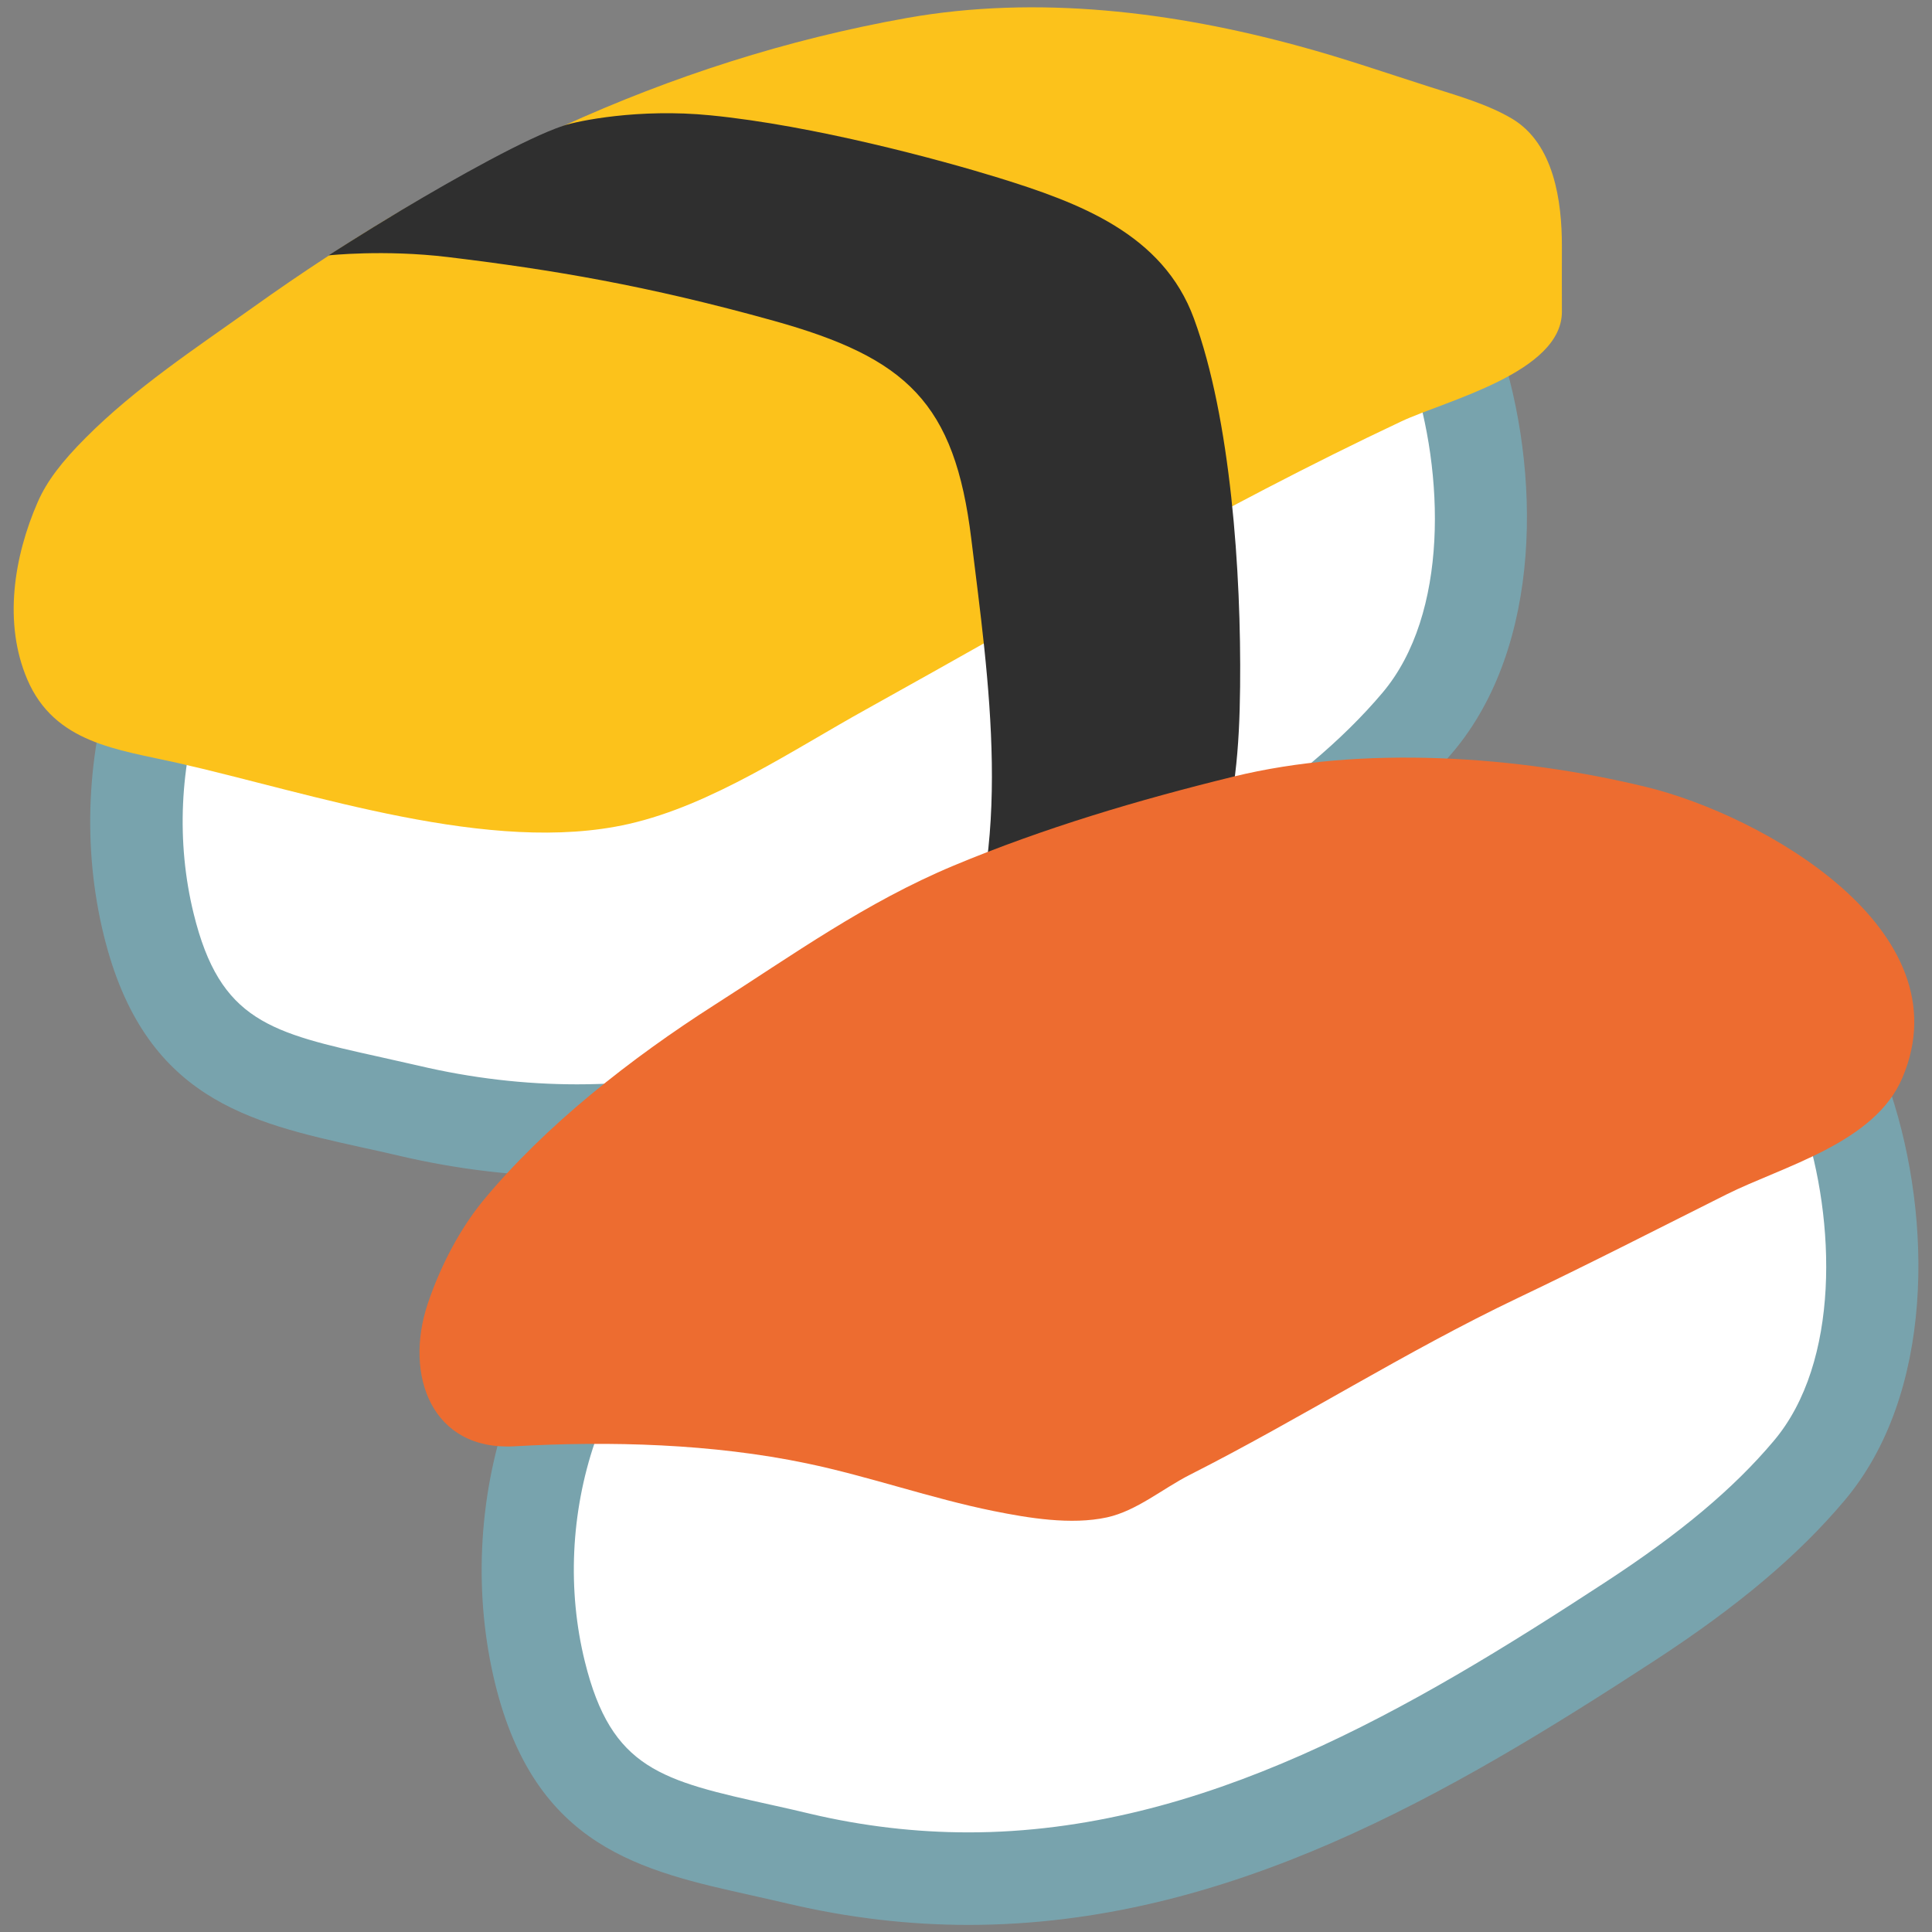 <?xml version="1.0" encoding="utf-8"?>
<!-- Generator: Adobe Illustrator 16.0.0, SVG Export Plug-In . SVG Version: 6.00 Build 0)  -->
<!DOCTYPE svg PUBLIC "-//W3C//DTD SVG 1.1//EN" "http://www.w3.org/Graphics/SVG/1.1/DTD/svg11.dtd">
<svg version="1.1" id="レイヤー_1" xmlns="http://www.w3.org/2000/svg" xmlns:xlink="http://www.w3.org/1999/xlink" x="0px"
	 y="0px" width="128px" height="128px" viewBox="0 0 128 128" enable-background="new 0 0 128 128" xml:space="preserve">
<rect x="0" y="0" width="128" height="128" fill="#808080" stroke="none"/>
<g>
	<g>
		<g>
			<g>
				<g>
					<path fill="#FFFFFF" d="M10.58,44.99c-1.76,5.18-2.04,10.95-0.74,16.26c2.45,9.96,8.48,10.27,17.21,12.33
						c20.85,4.9,38.11-4.71,55.01-15.74c4.28-2.8,8.53-6.04,11.85-9.97c5.24-6.21,4.94-16.76,2.51-24.09
						c-0.96-2.88-4.05-6.52-7.19-7.2c-2.08-0.45-4.91-0.16-7-0.06c-4.53,0.22-9.11,1.08-13.53,2.06
						c-11.08,2.43-22.2,4.89-32.96,8.54c-6.4,2.17-14.32,4.28-19.46,8.86C13.7,38.29,11.79,41.45,10.58,44.99z"/>
					<path fill="#78A3AD" d="M38.22,77.95L38.22,77.95c-3.94,0-7.94-0.47-11.87-1.4c-0.85-0.2-1.67-0.38-2.46-0.55
						c-7.38-1.64-14.35-3.19-17.01-14.02c-1.44-5.83-1.15-12.21,0.81-17.98c1.43-4.19,3.69-7.75,6.56-10.3
						c4.91-4.38,11.75-6.6,17.8-8.58c0.93-0.3,1.84-0.6,2.72-0.9c11.1-3.76,22.88-6.35,33.28-8.63c4.14-0.91,9.05-1.87,14.03-2.12
						l1.07-0.06c2.32-0.14,4.97-0.2,6.73,0.18c4.32,0.94,8.19,5.43,9.45,9.23c2.77,8.36,2.89,19.95-3.08,27.02
						c-3.06,3.62-7.04,6.98-12.51,10.56C70.12,69.28,55.41,77.95,38.22,77.95z M86.41,19.4c-0.98,0-1.97,0.07-2.88,0.12l-1.14,0.06
						c-4.53,0.23-9.13,1.14-13.03,1.99c-10.74,2.36-21.85,4.8-32.63,8.46c-0.9,0.3-1.84,0.6-2.78,0.92
						c-5.47,1.78-11.67,3.8-15.62,7.33c-2.08,1.85-3.75,4.52-4.84,7.71c-1.59,4.66-1.82,9.83-0.66,14.54
						c1.75,7.14,5.09,7.89,12.4,9.51c0.82,0.18,1.66,0.37,2.53,0.57c3.48,0.82,7,1.23,10.47,1.23c15.51,0,29.33-8.18,42.17-16.55
						c4.96-3.25,8.52-6.23,11.19-9.39c4.42-5.23,4.1-14.62,1.94-21.15c-0.74-2.23-3.18-4.8-4.94-5.18
						C88.04,19.45,87.31,19.4,86.41,19.4z"/>
				</g>
				<path fill="#FCC21B" d="M2.5,33.26c-1.58,3.62-2.29,8.02-0.69,11.76c1.81,4.22,5.97,4.63,9.93,5.52
					c8.94,2.02,20.76,6.13,29.91,4.05c5.52-1.25,10.9-4.92,15.8-7.63c11.71-6.5,23.27-13.34,35.41-19.05
					c2.87-1.35,10.65-3.23,10.62-7.28c-0.01-1.44,0-2.88,0-4.32c0-2.96-0.51-6.79-3.31-8.45c-1.62-0.96-3.64-1.53-5.43-2.1
					c-2.85-0.91-5.74-1.91-8.62-2.69c-8.39-2.3-17.41-3.41-26.03-1.88c-16.02,2.86-30.23,9.81-43.38,19.21
					C12.92,23.1,8.98,25.69,5.68,29C4.08,30.6,3.1,31.89,2.5,33.26z"/>
				<path fill="#2F2F2F" d="M29.67,17.03c6.95,0.84,13.21,1.89,21.58,4.22c8.83,2.46,12,5.43,13.1,14.45
					c1.12,9.2,2.89,20.55-1.15,29.35c-1.05,2.27-2.55,4.55-4.15,6.34c1.21,0.32,3-0.84,4.14-1.24c3.7-1.29,7.48-2.63,10.71-4.9
					c7.07-4.97,8.18-11.64,8.26-19.76c0.08-7.57-0.62-17.75-3.06-24.39c-2.06-5.62-7.62-7.67-12.94-9.32
					c-3.82-1.18-12.25-3.47-19.1-4.14c-4.73-0.47-8.79,0.37-9.74,0.69c-2.42,0.81-7.06,3.41-10.7,5.58
					c-2.64,1.58-4.85,3.01-4.85,3.01S25.43,16.52,29.67,17.03z"/>
			</g>
		</g>
	</g>
	<g>
		<g>
			<g>
				<path fill="#FFFFFF" d="M36.51,94.57c-1.76,5.17-2.04,10.95-0.74,16.26c2.45,9.96,8.48,10.27,17.2,12.33
					c20.85,4.9,38.12-4.71,55.01-15.74c4.28-2.79,8.53-6.04,11.86-9.97c5.25-6.21,4.94-16.76,2.51-24.08
					c-0.95-2.89-4.05-6.52-7.19-7.21c-2.08-0.45-4.9-0.16-7-0.06c-4.54,0.23-9.11,1.08-13.53,2.05c-11.09,2.44-22.2,4.9-32.96,8.54
					c-6.4,2.16-14.32,4.27-19.46,8.87C39.63,87.86,37.72,91.03,36.51,94.57z"/>
				<path fill="#78A3AD" d="M64.16,127.53L64.16,127.53c-3.95,0-7.94-0.47-11.87-1.39c-0.85-0.2-1.67-0.38-2.46-0.56
					c-7.38-1.64-14.35-3.19-17.02-14.01c-1.43-5.83-1.15-12.22,0.81-17.97c1.43-4.2,3.7-7.76,6.56-10.31
					c4.91-4.37,11.76-6.61,17.8-8.58c0.93-0.3,1.84-0.6,2.72-0.89c11.11-3.76,22.89-6.36,33.28-8.63c4.14-0.91,9.05-1.87,14.04-2.13
					l1.07-0.06c2.32-0.14,4.97-0.2,6.73,0.18c4.31,0.94,8.19,5.43,9.45,9.23c2.76,8.36,2.89,19.96-3.08,27.02
					c-3.06,3.63-7.04,6.98-12.52,10.56C96.06,118.86,81.34,127.53,64.16,127.53z M112.34,68.97c-0.97,0-1.97,0.07-2.88,0.12
					l-1.14,0.07c-4.54,0.22-9.13,1.13-13.02,1.98c-10.74,2.36-21.85,4.8-32.64,8.45c-0.9,0.31-1.83,0.61-2.78,0.92
					c-5.47,1.79-11.67,3.81-15.63,7.33c-2.07,1.85-3.75,4.52-4.84,7.71c-1.59,4.66-1.83,9.82-0.66,14.54
					c1.76,7.14,5.09,7.88,12.41,9.5c0.82,0.18,1.66,0.37,2.53,0.58c3.47,0.82,7,1.23,10.47,1.23c15.51,0,29.33-8.17,42.16-16.55
					c4.97-3.24,8.53-6.22,11.19-9.38c4.42-5.22,4.11-14.63,1.95-21.16c-0.74-2.23-3.18-4.79-4.94-5.17
					C113.98,69.03,113.24,68.97,112.34,68.97z"/>
			</g>
			<path fill="#ED6C30" d="M28.35,86.34c-1.61,4.77,0.26,9.8,5.75,9.48c6.32-0.36,13.12-0.17,19.34,1.13
				c4.17,0.87,8.23,2.32,12.39,3.16c2.28,0.46,5.13,0.94,7.51,0.42c1.97-0.43,3.71-1.92,5.49-2.82c7.38-3.74,14.27-8.16,21.74-11.72
				c4.64-2.21,9.21-4.55,13.8-6.85c3.76-1.88,9.84-3.4,11.67-7.74c4.18-9.83-9.32-17.4-16.97-19.26
				c-8.51-2.07-18.84-2.78-27.38-0.68c-6.28,1.54-12.52,3.39-18.51,5.89c-5.85,2.45-10.61,5.89-15.86,9.24
				c-5.46,3.49-11.2,7.96-15.34,12.99C30.51,81.38,29.22,83.77,28.35,86.34z"/>
		</g>
	</g>
</g>
</svg>
